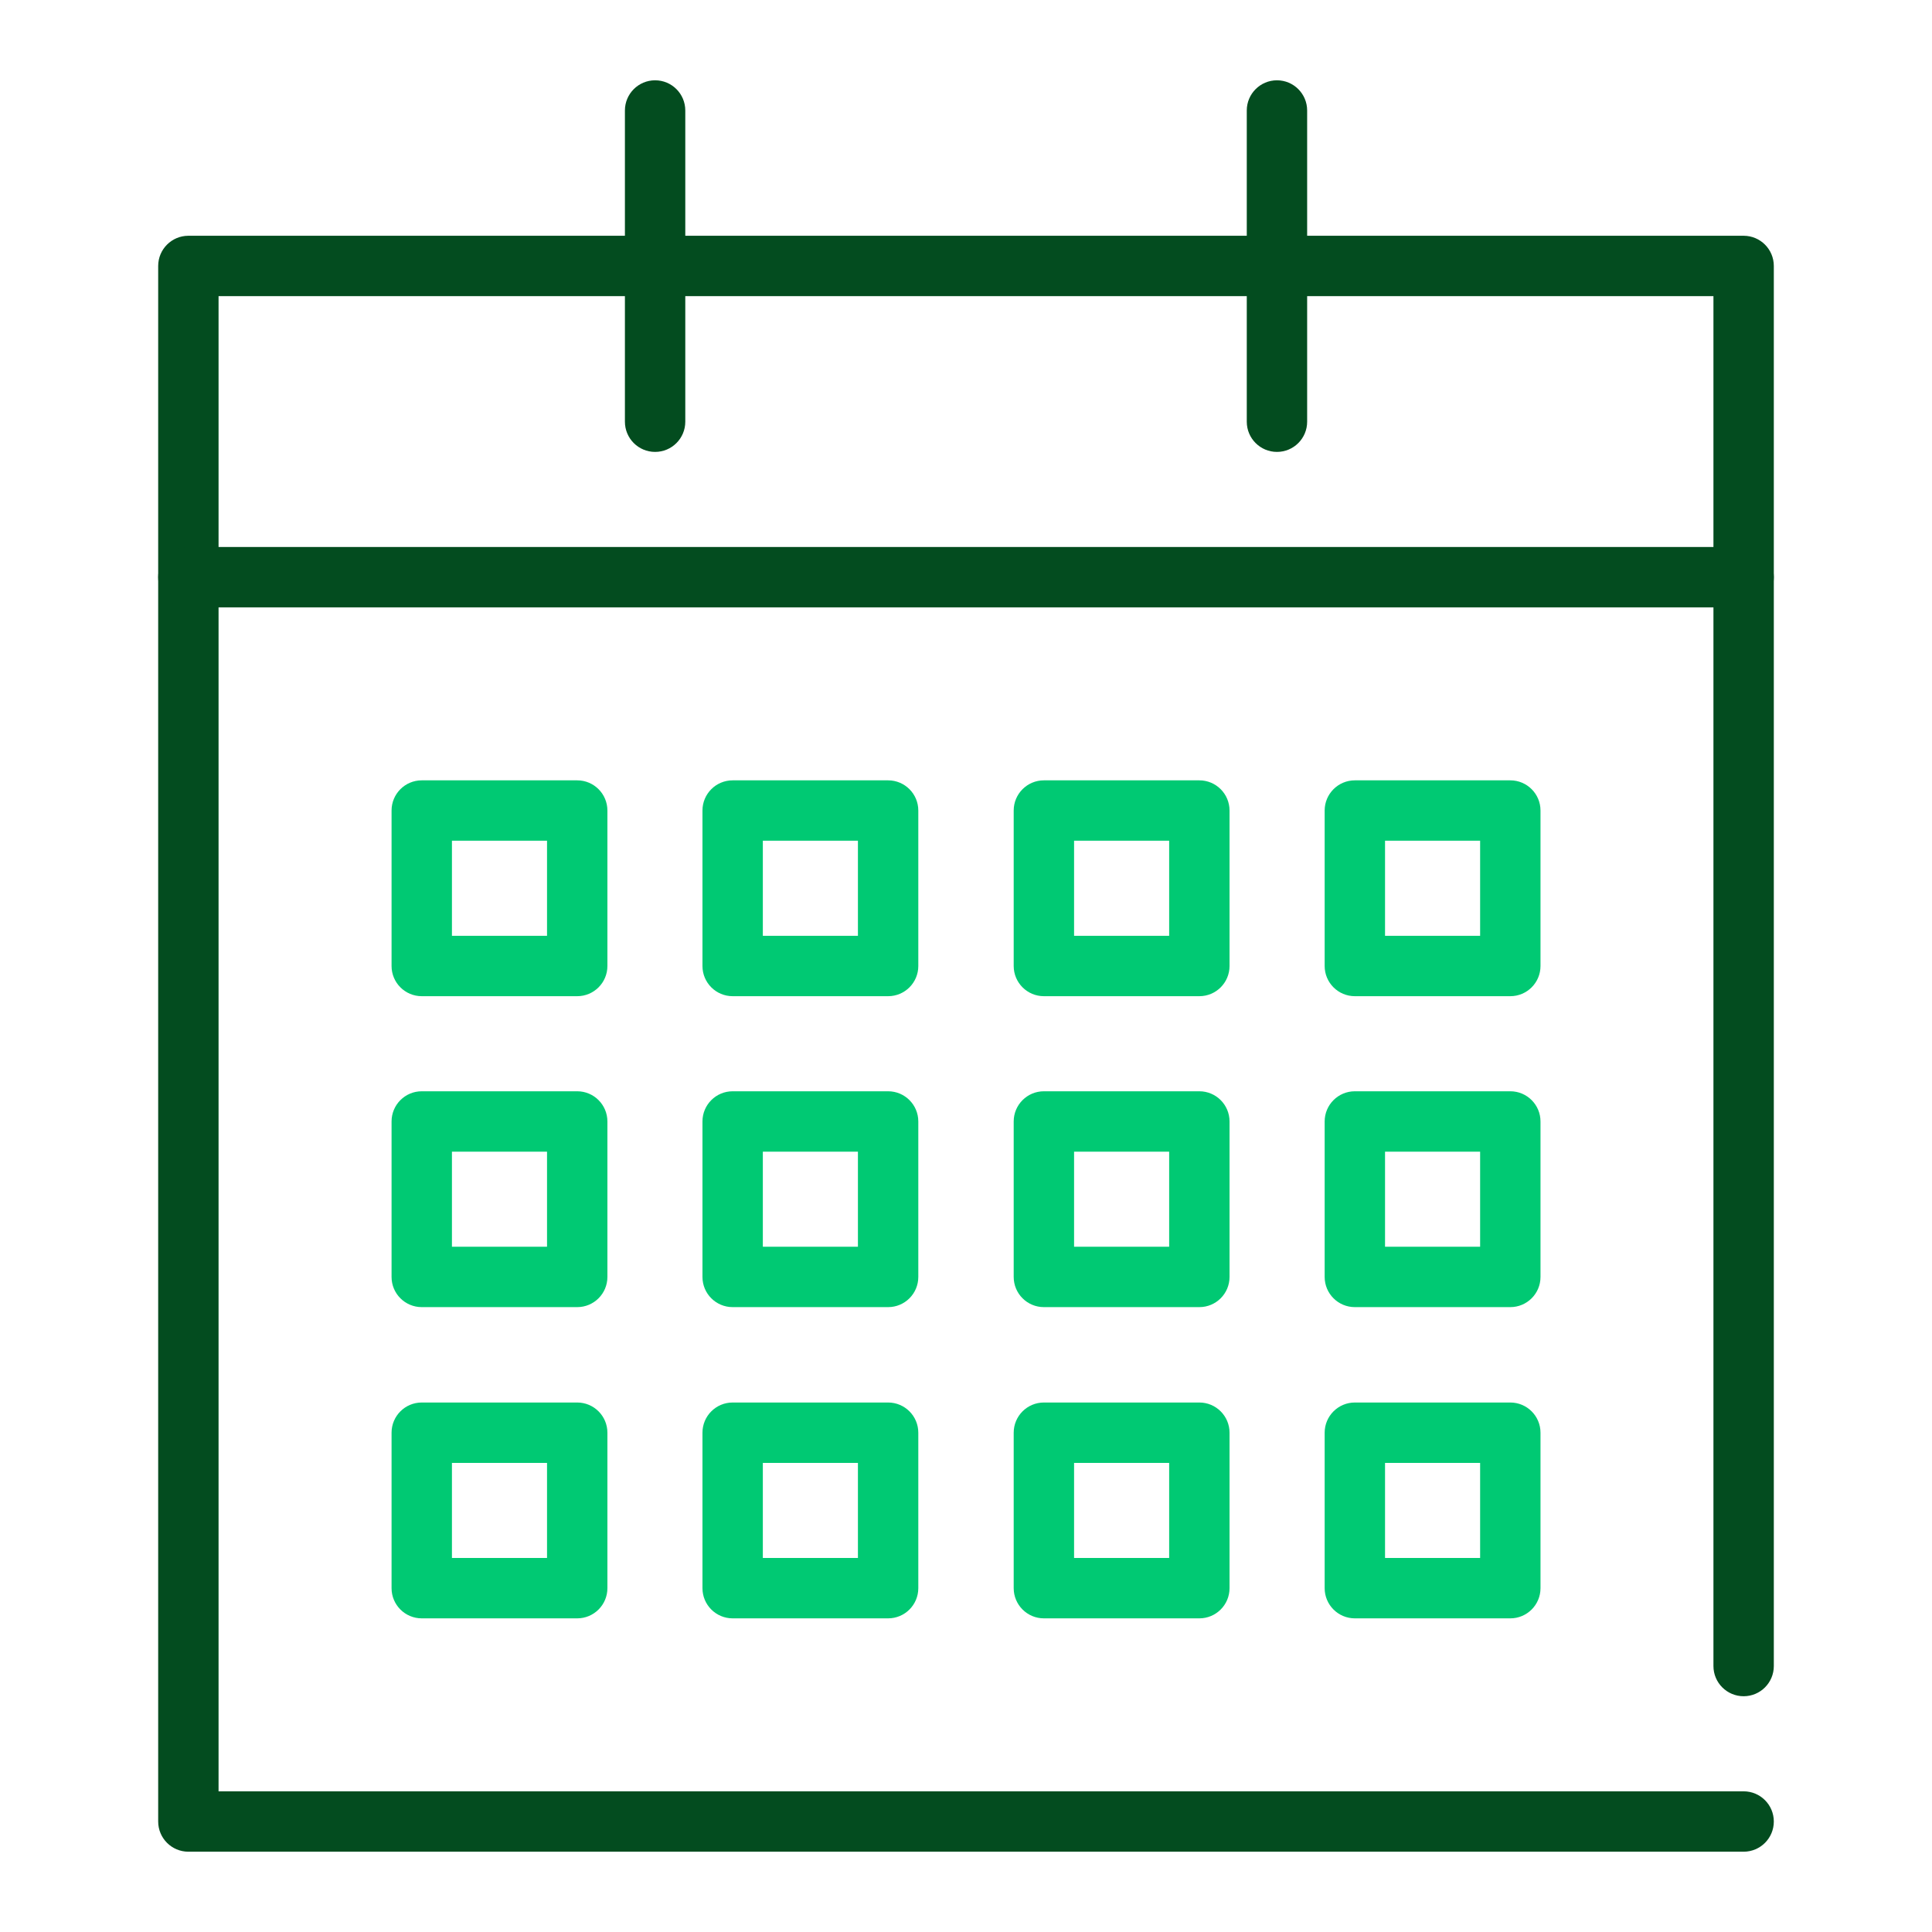 <svg width="64" height="64" viewBox="0 0 64 64" fill="none" xmlns="http://www.w3.org/2000/svg">
<path fill-rule="evenodd" clip-rule="evenodd" d="M5.24 8.81C5.24 8.258 5.688 7.81 6.24 7.81H57.76C58.313 7.81 58.76 8.258 58.76 8.81V55.19C58.76 55.742 58.313 56.19 57.76 56.19C57.208 56.19 56.76 55.742 56.76 55.19V9.81H7.24V59.34H57.76C58.313 59.34 58.76 59.788 58.76 60.34C58.76 60.892 58.313 61.34 57.76 61.34H6.24C5.688 61.34 5.24 60.892 5.24 60.34V8.81Z" fill="#034C1F"/>
<path fill-rule="evenodd" clip-rule="evenodd" d="M5.24 19.12C5.24 18.568 5.688 18.12 6.24 18.12H57.76C58.313 18.12 58.76 18.568 58.76 19.12C58.76 19.672 58.313 20.12 57.76 20.12H6.24C5.688 20.12 5.24 19.672 5.24 19.12Z" fill="#034C1F"/>
<path fill-rule="evenodd" clip-rule="evenodd" d="M21.701 2.66C22.254 2.66 22.701 3.108 22.701 3.66V13.97C22.701 14.522 22.254 14.97 21.701 14.97C21.149 14.97 20.701 14.522 20.701 13.97V3.66C20.701 3.108 21.149 2.66 21.701 2.66Z" fill="#034C1F"/>
<path fill-rule="evenodd" clip-rule="evenodd" d="M42.301 2.66C42.853 2.66 43.301 3.108 43.301 3.66V13.97C43.301 14.522 42.853 14.97 42.301 14.97C41.749 14.97 41.301 14.522 41.301 13.97V3.66C41.301 3.108 41.749 2.66 42.301 2.66Z" fill="#034C1F"/>
<path fill-rule="evenodd" clip-rule="evenodd" d="M12.971 26.85C12.971 26.298 13.418 25.85 13.971 25.85H19.121C19.673 25.85 20.121 26.298 20.121 26.85V32C20.121 32.552 19.673 33 19.121 33H13.971C13.418 33 12.971 32.552 12.971 32V26.85ZM14.971 27.85V31H18.121V27.85H14.971Z" fill="#00C973"/>
<path fill-rule="evenodd" clip-rule="evenodd" d="M23.27 26.85C23.27 26.298 23.717 25.85 24.27 25.85H29.42C29.972 25.85 30.42 26.298 30.42 26.85V32C30.42 32.552 29.972 33 29.42 33H24.27C23.717 33 23.27 32.552 23.27 32V26.85ZM25.27 27.85V31H28.42V27.85H25.27Z" fill="#00C973"/>
<path fill-rule="evenodd" clip-rule="evenodd" d="M33.58 26.85C33.58 26.298 34.028 25.85 34.58 25.85H39.73C40.282 25.85 40.73 26.298 40.73 26.85V32C40.73 32.552 40.282 33 39.73 33H34.58C34.028 33 33.58 32.552 33.58 32V26.85ZM35.58 27.85V31H38.73V27.85H35.58Z" fill="#00C973"/>
<path fill-rule="evenodd" clip-rule="evenodd" d="M43.881 26.85C43.881 26.298 44.329 25.85 44.881 25.85H50.031C50.583 25.85 51.031 26.298 51.031 26.85V32C51.031 32.552 50.583 33 50.031 33H44.881C44.329 33 43.881 32.552 43.881 32V26.85ZM45.881 27.85V31H49.031V27.85H45.881Z" fill="#00C973"/>
<path fill-rule="evenodd" clip-rule="evenodd" d="M12.971 37.15C12.971 36.598 13.418 36.15 13.971 36.15H19.121C19.673 36.15 20.121 36.598 20.121 37.15V42.3C20.121 42.853 19.673 43.3 19.121 43.3H13.971C13.418 43.3 12.971 42.853 12.971 42.3V37.15ZM14.971 38.15V41.3H18.121V38.15H14.971Z" fill="#00C973"/>
<path fill-rule="evenodd" clip-rule="evenodd" d="M23.27 37.15C23.27 36.598 23.717 36.15 24.27 36.15H29.42C29.972 36.15 30.42 36.598 30.42 37.15V42.3C30.42 42.853 29.972 43.3 29.42 43.3H24.27C23.717 43.3 23.27 42.853 23.27 42.3V37.15ZM25.27 38.15V41.3H28.42V38.15H25.27Z" fill="#00C973"/>
<path fill-rule="evenodd" clip-rule="evenodd" d="M33.58 37.15C33.58 36.598 34.028 36.15 34.58 36.15H39.73C40.282 36.15 40.73 36.598 40.73 37.15V42.3C40.73 42.853 40.282 43.3 39.73 43.3H34.58C34.028 43.3 33.58 42.853 33.58 42.3V37.15ZM35.58 38.15V41.3H38.73V38.15H35.58Z" fill="#00C973"/>
<path fill-rule="evenodd" clip-rule="evenodd" d="M43.881 37.15C43.881 36.598 44.329 36.15 44.881 36.15H50.031C50.583 36.15 51.031 36.598 51.031 37.15V42.3C51.031 42.853 50.583 43.3 50.031 43.3H44.881C44.329 43.3 43.881 42.853 43.881 42.3V37.15ZM45.881 38.15V41.3H49.031V38.15H45.881Z" fill="#00C973"/>
<path fill-rule="evenodd" clip-rule="evenodd" d="M12.971 47.46C12.971 46.908 13.418 46.46 13.971 46.46H19.121C19.673 46.46 20.121 46.908 20.121 47.46V52.61C20.121 53.162 19.673 53.61 19.121 53.61H13.971C13.418 53.61 12.971 53.162 12.971 52.61V47.46ZM14.971 48.46V51.61H18.121V48.46H14.971Z" fill="#00C973"/>
<path fill-rule="evenodd" clip-rule="evenodd" d="M23.27 47.46C23.27 46.908 23.717 46.46 24.27 46.46H29.42C29.972 46.46 30.42 46.908 30.42 47.46V52.61C30.42 53.162 29.972 53.61 29.42 53.61H24.27C23.717 53.61 23.27 53.162 23.27 52.61V47.46ZM25.27 48.46V51.61H28.42V48.46H25.27Z" fill="#00C973"/>
<path fill-rule="evenodd" clip-rule="evenodd" d="M33.58 47.46C33.58 46.908 34.028 46.46 34.58 46.46H39.73C40.282 46.46 40.73 46.908 40.73 47.46V52.61C40.73 53.162 40.282 53.61 39.73 53.61H34.58C34.028 53.61 33.58 53.162 33.58 52.61V47.46ZM35.58 48.46V51.61H38.73V48.46H35.58Z" fill="#00C973"/>
<path fill-rule="evenodd" clip-rule="evenodd" d="M43.881 47.46C43.881 46.908 44.329 46.46 44.881 46.46H50.031C50.583 46.46 51.031 46.908 51.031 47.46V52.61C51.031 53.162 50.583 53.61 50.031 53.61H44.881C44.329 53.61 43.881 53.162 43.881 52.61V47.46ZM45.881 48.46V51.61H49.031V48.46H45.881Z" fill="#00C973"/>
</svg>
